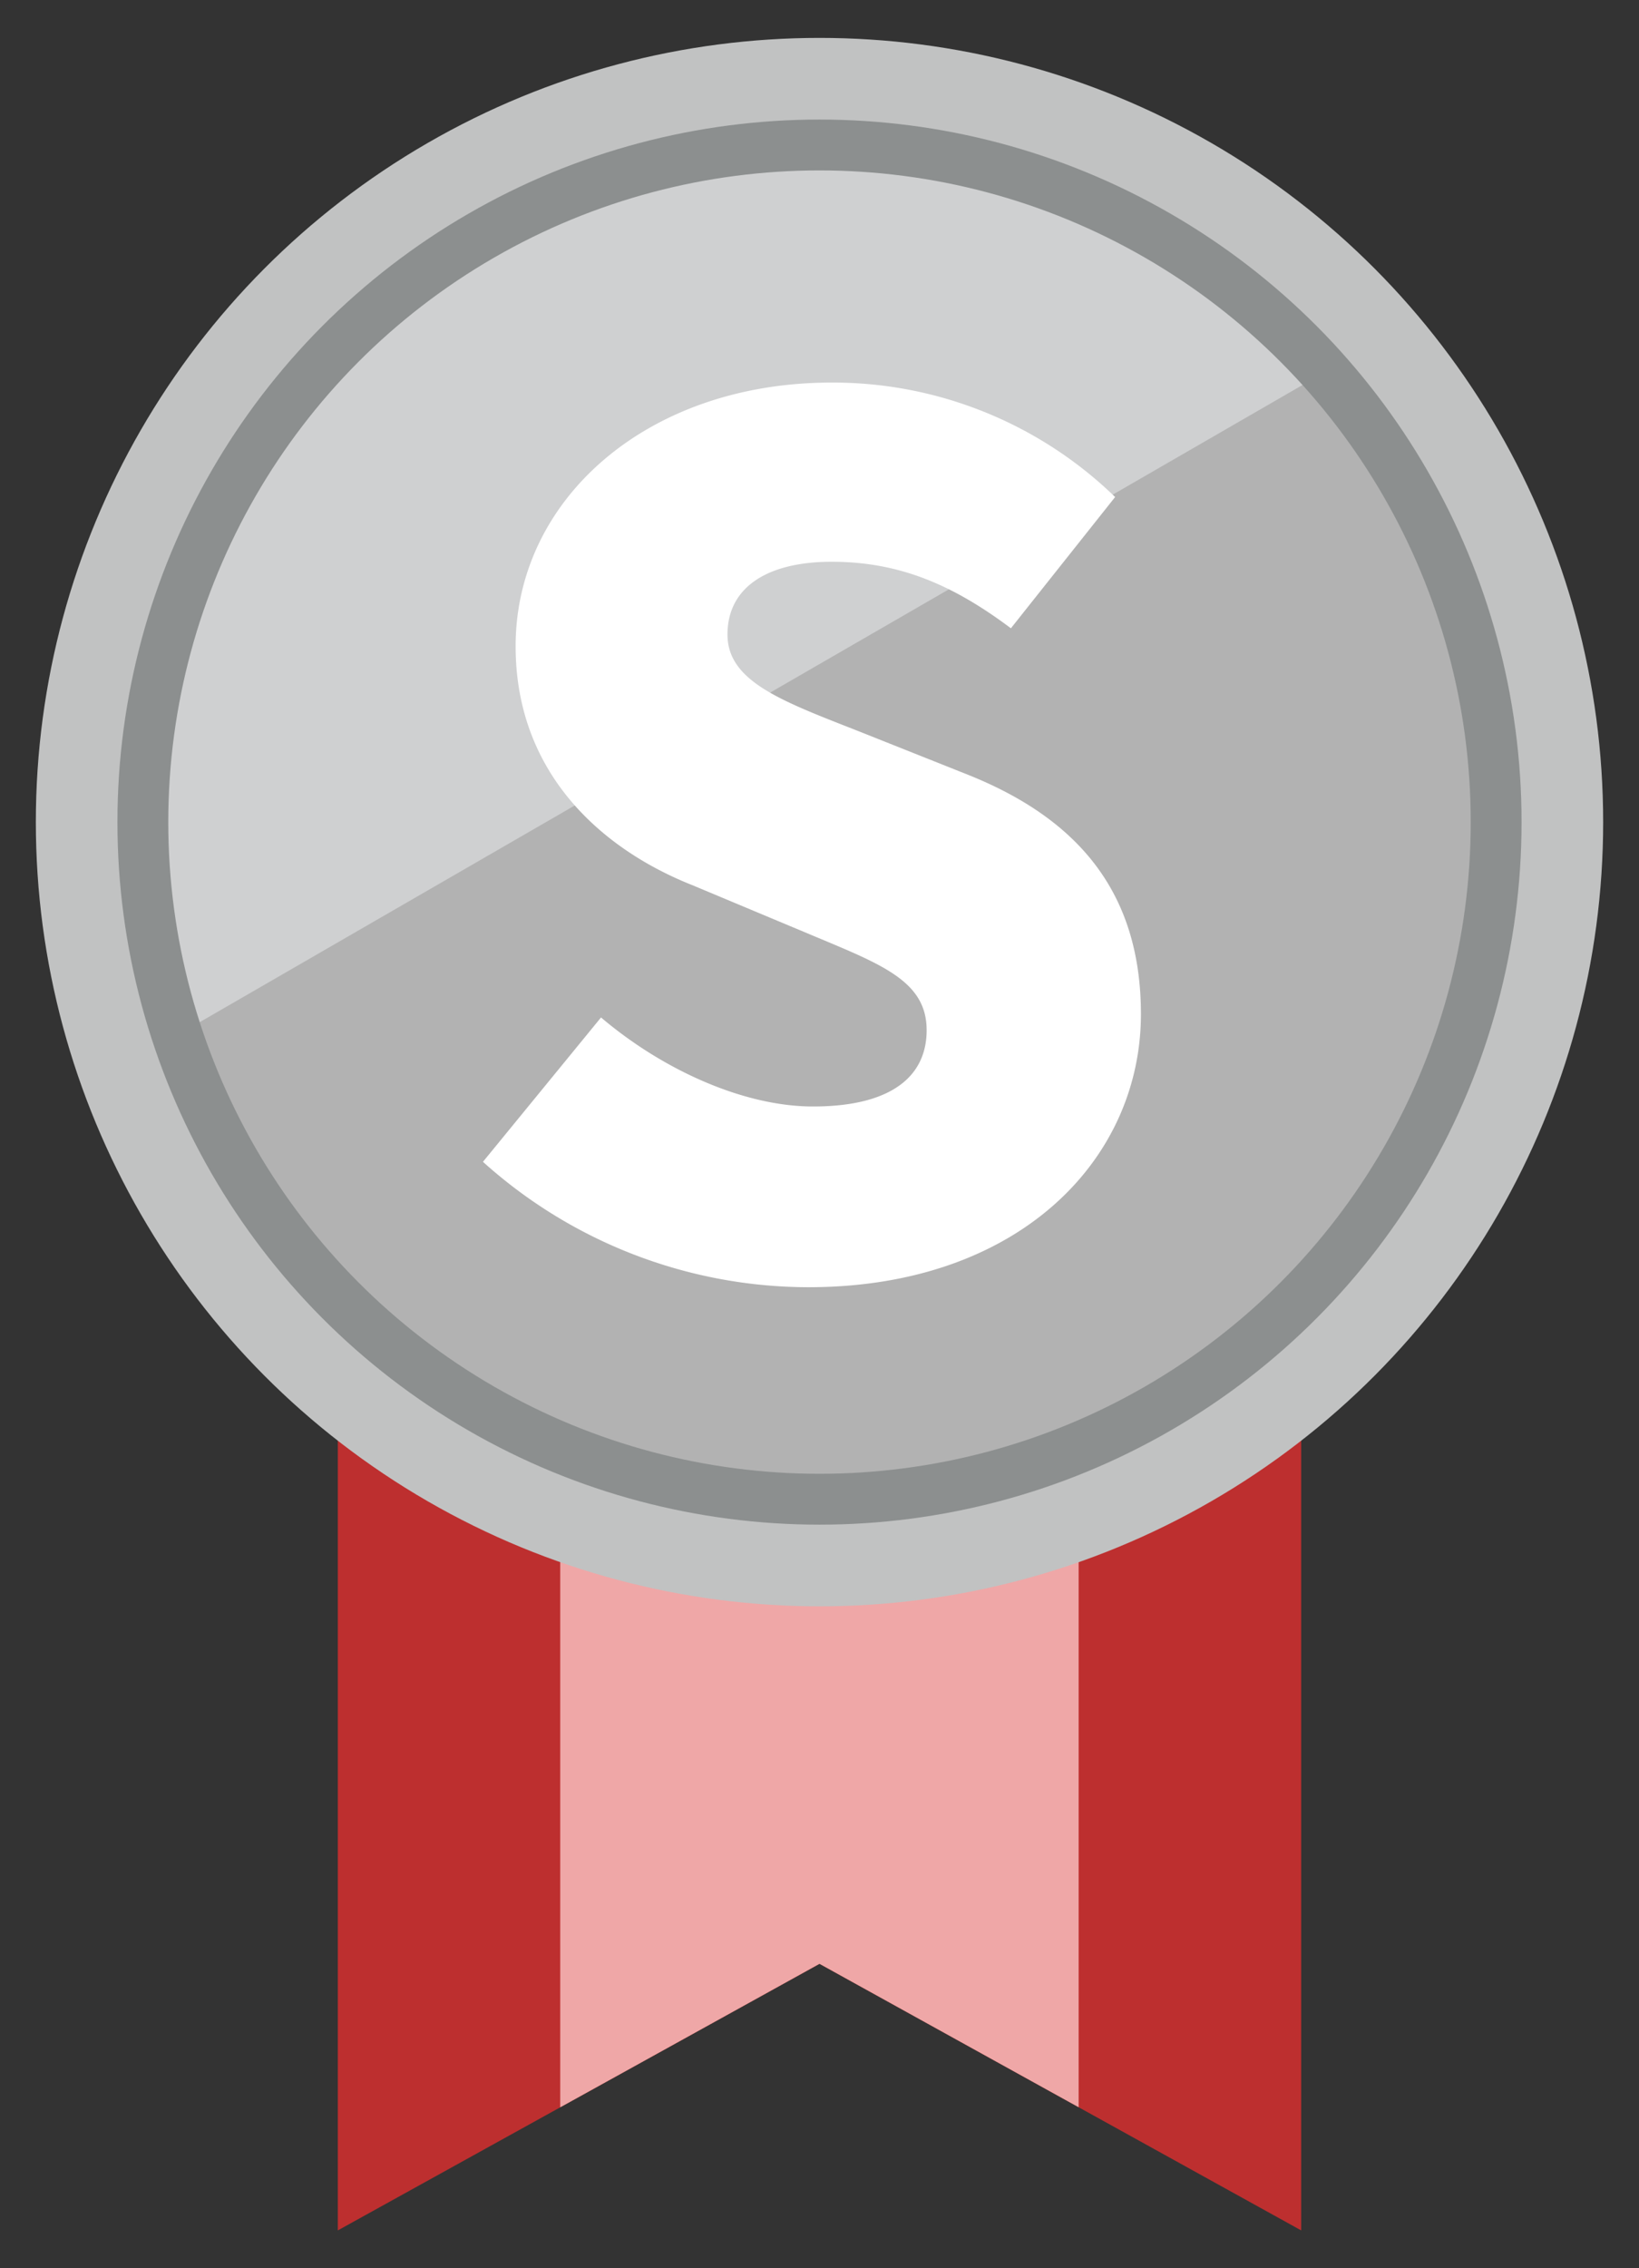 <svg xmlns="http://www.w3.org/2000/svg" xmlns:xlink="http://www.w3.org/1999/xlink" viewBox="0 0 128.96 178.34"><rect x="0" y="0" width="128.96" height="178.34" fill="#333333" stroke="none"/><defs><style>.cls-1,.cls-8{fill:none;}.cls-2{clip-path:url(#clip-path);}.cls-3{fill:#bd2f2f;}.cls-4{fill:#efa7a7;}.cls-5{fill:#c1c2c2;}.cls-6{fill:#cfd0d1;}.cls-7{fill:#b2b2b2;}.cls-8{stroke:#8c8f8f;stroke-miterlimit:10;stroke-width:4px;}.cls-9{fill:#fff;}</style><clipPath id="clip-path"><polygon class="cls-1" points="64.48 36.87 26.58 36.87 26.58 175.37 64.48 154.41 102.38 175.37 102.38 36.87 64.48 36.87"/></clipPath></defs><g id="レイヤー_12" data-name="レイヤー 12"><g class="cls-2"><polygon class="cls-3" points="64.48 36.87 26.58 36.87 26.58 175.37 64.48 154.41 102.38 175.37 102.38 36.87 64.48 36.87"/><rect class="cls-4" x="44.08" y="51.35" width="40.79" height="137.62"/></g><circle class="cls-5" cx="64.48" cy="64.64" r="61.66"/><circle class="cls-6" cx="64.48" cy="64.64" r="53.24"/><path class="cls-7" d="M104.22,29.27,13.93,81.4a53.24,53.24,0,1,0,90.29-52.13Z"/><circle class="cls-8" cx="64.48" cy="64.64" r="53.24"/><path class="cls-9" d="M38,91.35,47.29,80c4.88,4.14,11.24,7,16.68,7,6.08,0,8.94-2.31,8.94-6,0-4-3.78-5.25-9.68-7.74L54.48,69.6c-7.19-2.85-13.91-8.84-13.91-18.79,0-11.52,10.31-20.73,24.87-20.73a31.89,31.89,0,0,1,22.3,9l-8.2,10.32C75,46,70.79,44.17,65.44,44.17c-5.06,0-8.2,2-8.2,5.72s4.33,5.25,10.41,7.64l8.57,3.41c8.48,3.41,13.55,9.12,13.55,18.8,0,11.42-9.59,21.47-26.17,21.47A38.35,38.35,0,0,1,38,91.35Z"/></g></svg>